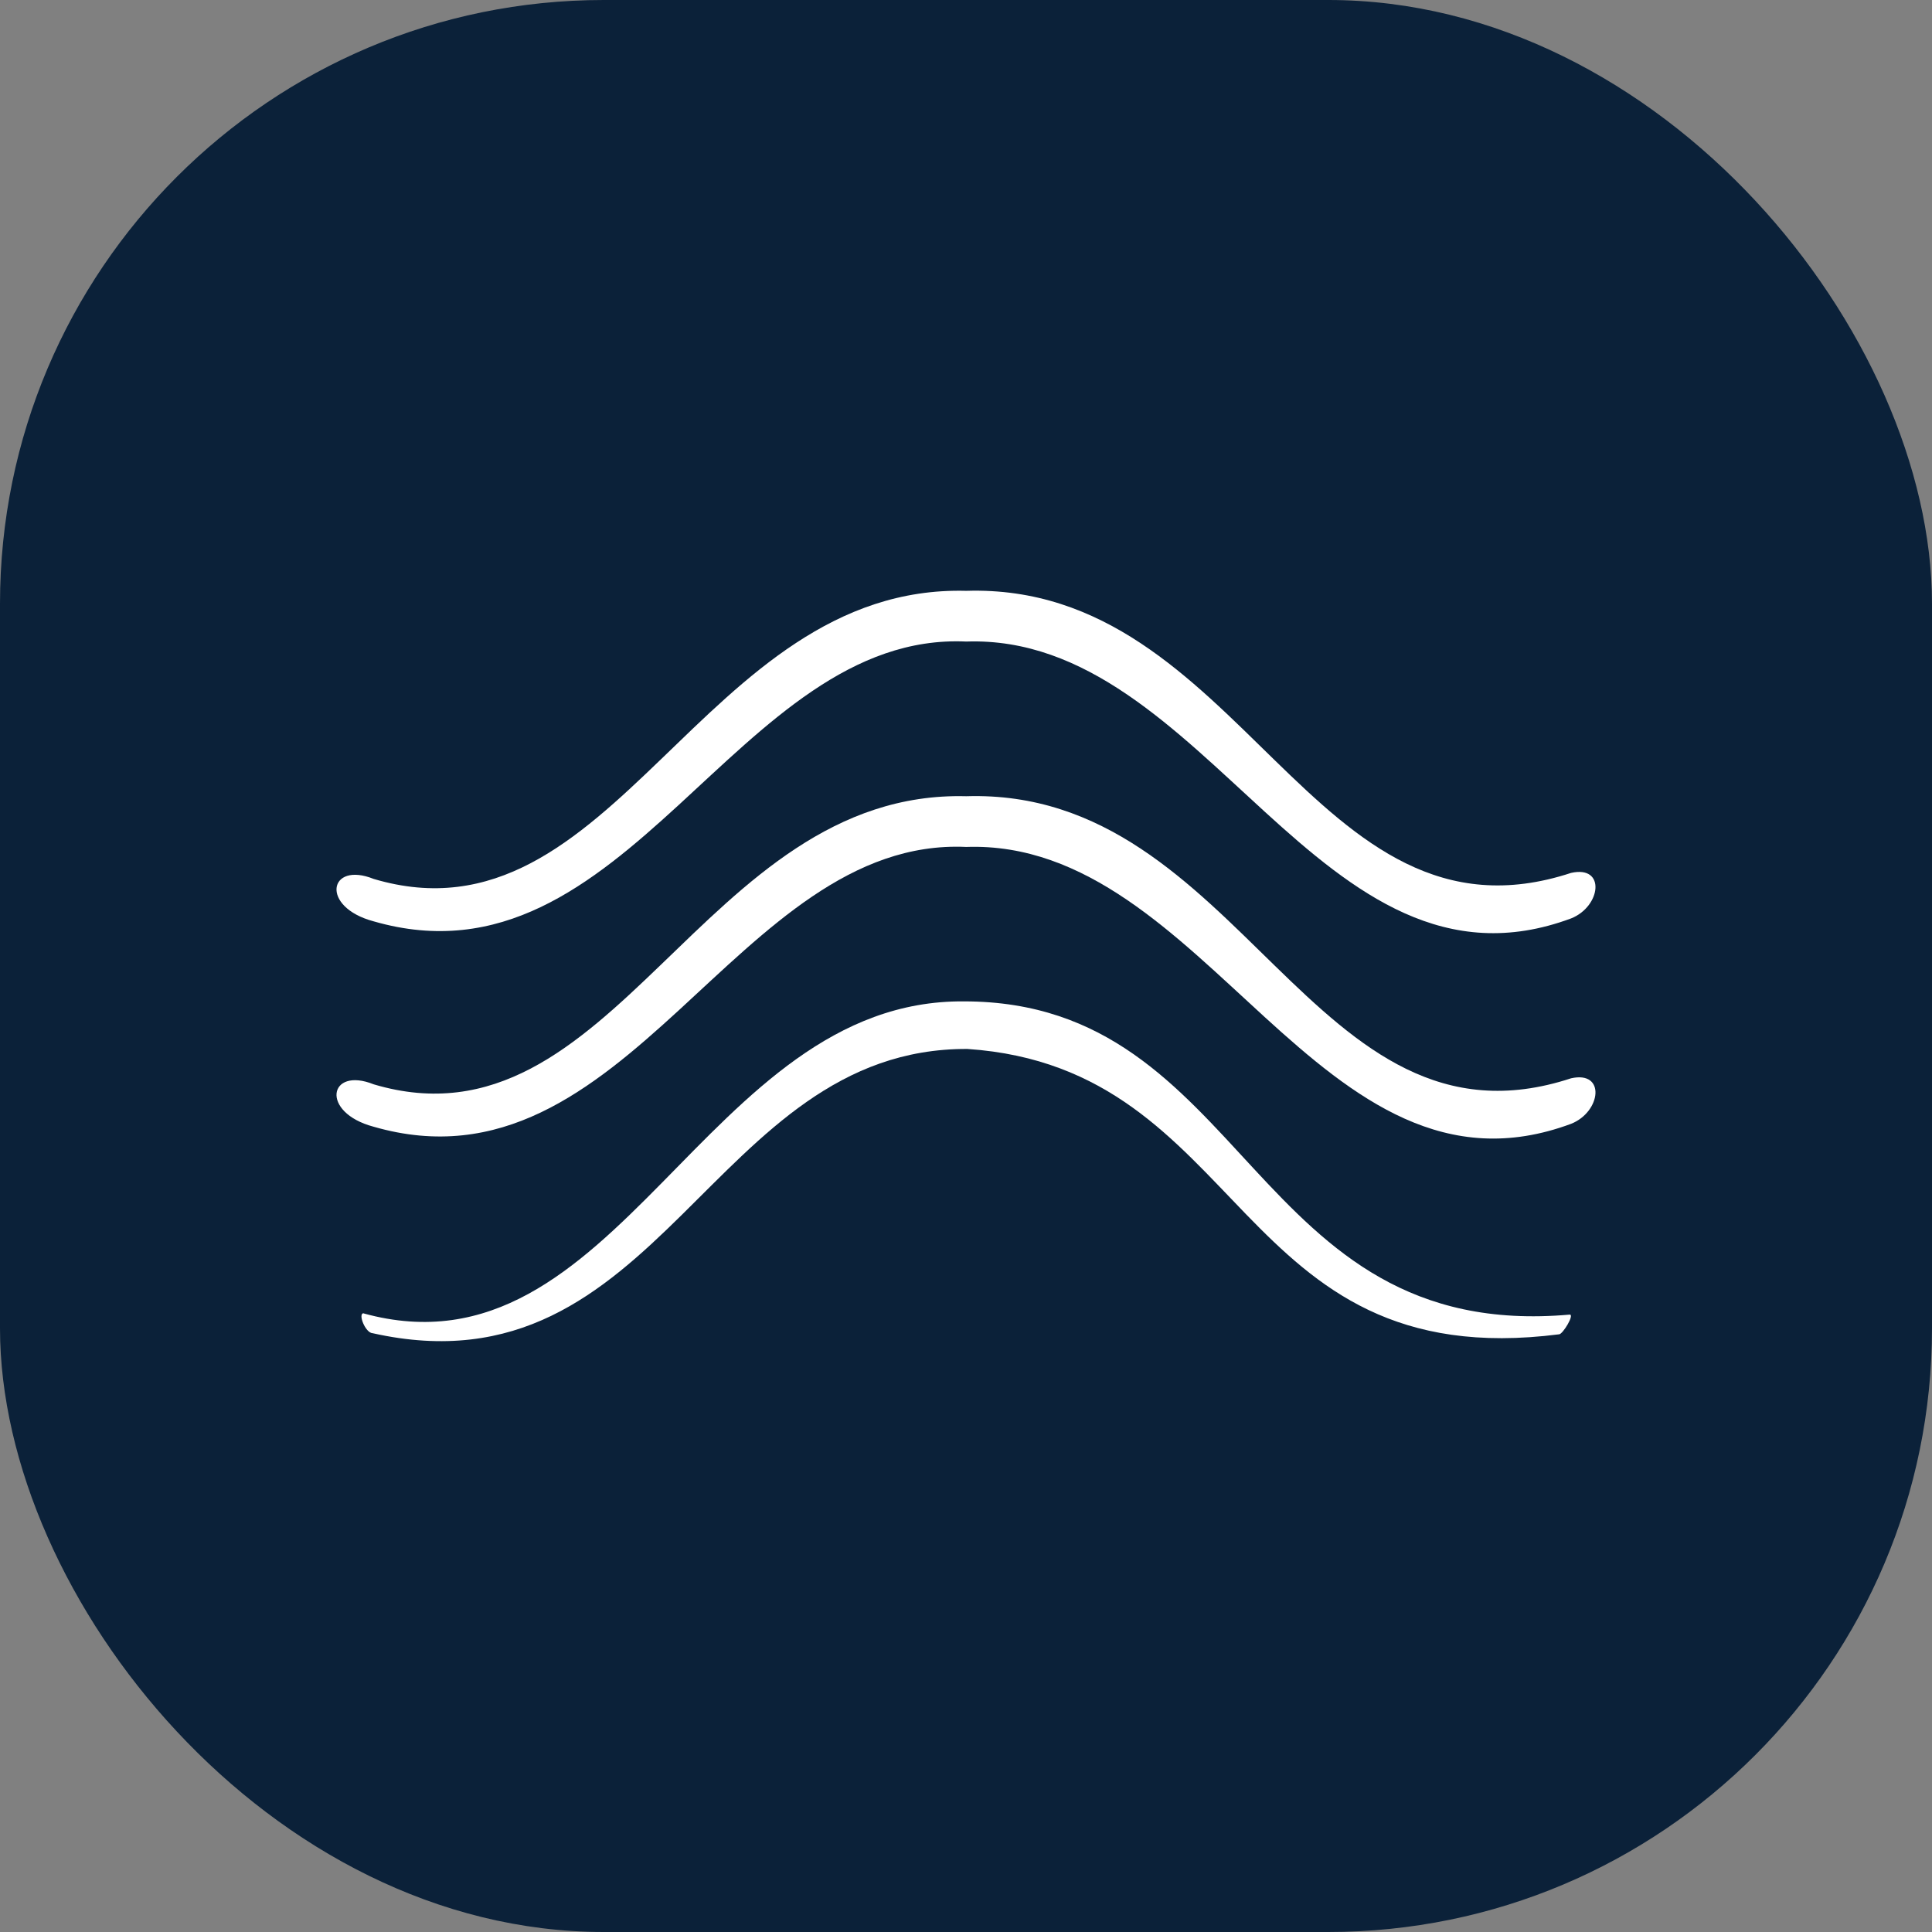 <?xml version="1.0" encoding="UTF-8"?>
<svg id="Layer_2" data-name="Layer 2" xmlns="http://www.w3.org/2000/svg" viewBox="0 0 160 160">
  <rect x="0" y="0" width="160" height="160" fill="#808080" stroke="none"/>
  <defs>
    <style>
      .cls-1 {
        fill: #fff;
      }

      .cls-2 {
        fill: #0b2139;
      }
    </style>
  </defs>
  <g id="Layer_5" data-name="Layer 5">
    <rect class="cls-2" width="160" height="160" rx="50" ry="50"/>
    <g>
      <path class="cls-1" d="M30.11,108.77c21.1,5.81,28.2-26.03,49.73-25.84,23.57,0,23.68,28.29,50.16,25.94.41,0-.57,1.6-.87,1.63-27.03,3.46-25.77-22.06-49.01-23.63-21.31-.1-25.35,28.89-49.26,23.54-.61-.02-1.24-1.65-.75-1.65Z"/>
      <path class="cls-1" d="M80.02,70.14c19.9-.69,29.34,30.64,50.09,22.93,2.49-.99,2.89-4.42,0-3.77-21.43,7.04-27.25-24.07-50.09-23.36-21.91-.57-29.12,29.79-49.07,23.86-3.73-1.5-4.47,2.32-.01,3.51,21,6.07,30.03-24.05,49.08-23.17Z"/>
      <path class="cls-1" d="M80.02,53.13c19.9-.69,29.34,30.64,50.09,22.93,2.49-.99,2.89-4.42,0-3.77-21.43,7.04-27.25-24.07-50.09-23.36-21.91-.57-29.12,29.79-49.07,23.86-3.73-1.5-4.47,2.32-.01,3.51,21,6.07,30.03-24.05,49.08-23.17Z"/>
    </g>
  </g>
</svg>